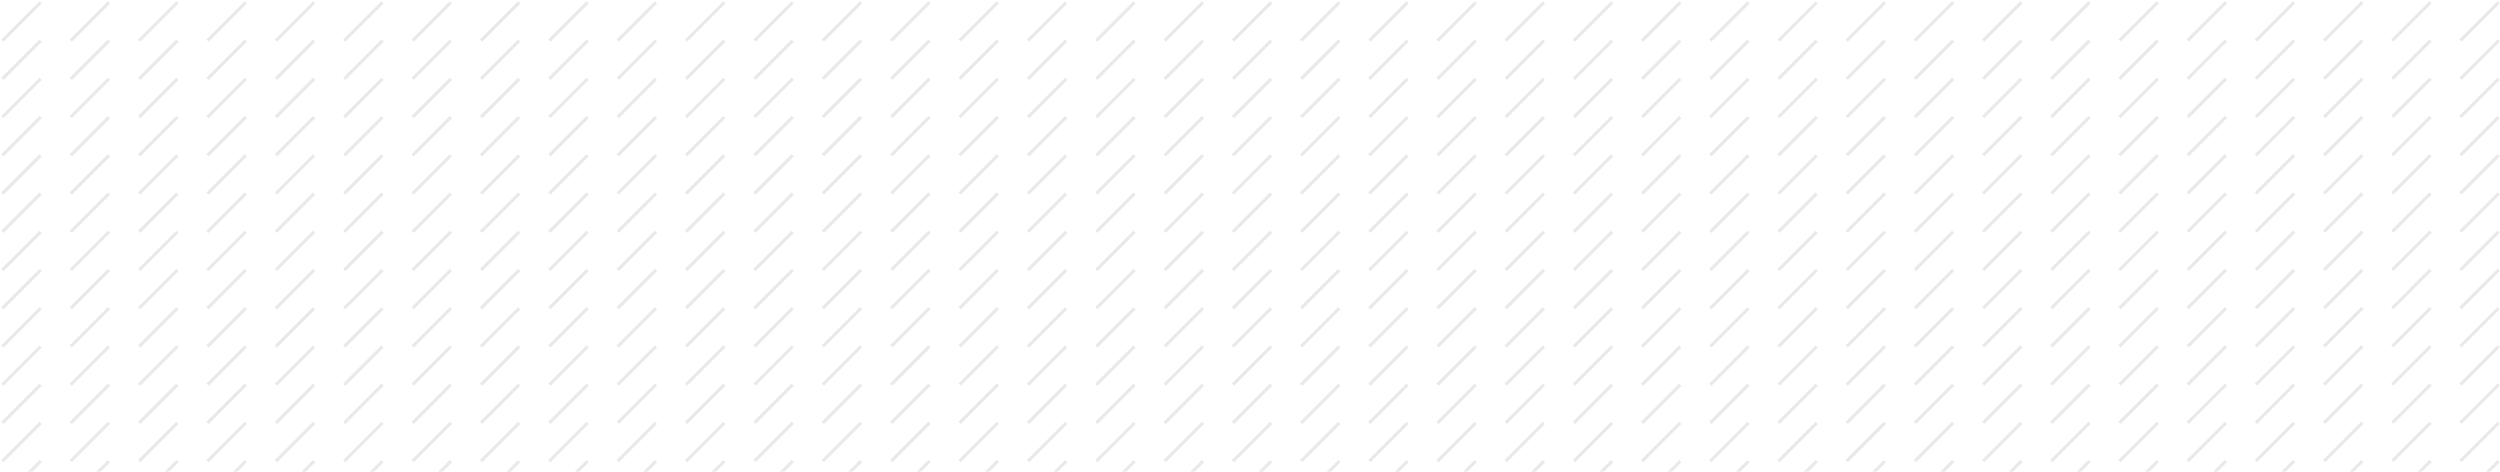 <svg xmlns="http://www.w3.org/2000/svg" width="1410" height="266" fill="none"><path stroke="#201E1C" stroke-width="1.797" d="M1.365 22.927 22.926 1.366M1.365 44.486l21.561-21.561M1.365 66.048l21.561-21.561M1.365 87.611 22.926 66.05M1.365 109.169l21.561-21.56M1.365 130.732l21.561-21.561m-21.561 43.12 21.561-21.561M1.365 173.853l21.561-21.561M1.365 195.416l21.561-21.561M1.365 216.974l21.561-21.561M1.365 238.537l21.561-21.561M1.365 260.095l21.561-21.561M1.365 281.658l21.561-21.561m16.999-237.17L61.486 1.366m-21.561 43.12 21.561-21.561M39.925 66.048l21.561-21.561M39.925 87.611 61.486 66.05m-21.561 43.119 21.561-21.56m-21.561 43.123 21.561-21.561m-21.561 43.12 21.561-21.561m-21.561 43.123 21.561-21.561m-21.561 43.124 21.561-21.561m-21.561 43.119 21.561-21.561m-21.561 43.124 21.561-21.561m-21.561 43.119 21.561-21.561m-21.561 43.124 21.561-21.561m17-237.17 21.561-21.561m-21.561 43.12 21.561-21.561M78.486 66.048l21.561-21.561M78.486 87.611l21.561-21.561m-21.561 43.119 21.561-21.56m-21.561 43.123 21.561-21.561m-21.561 43.12 21.561-21.561m-21.561 43.123 21.561-21.561m-21.561 43.124 21.561-21.561m-21.561 43.119 21.561-21.561m-21.561 43.124 21.561-21.561m-21.561 43.119 21.561-21.561m-21.561 43.124 21.561-21.561m16.999-237.17 21.561-21.561m-21.561 43.12 21.561-21.561m-21.561 43.123 21.561-21.561m-21.561 43.124 21.561-21.561m-21.561 43.119 21.561-21.56m-21.561 43.123 21.561-21.561m-21.561 43.12 21.561-21.561m-21.561 43.123 21.561-21.561m-21.561 43.124 21.561-21.561m-21.561 43.119 21.561-21.561m-21.561 43.124 21.561-21.561m-21.561 43.119 21.561-21.561m-21.561 43.124 21.561-21.561m17.001-237.17 21.561-21.561m-21.561 43.12 21.561-21.561m-21.561 43.123 21.561-21.561m-21.561 43.124 21.561-21.561m-21.561 43.119 21.561-21.56m-21.561 43.123 21.561-21.561m-21.561 43.12 21.561-21.561m-21.561 43.123 21.561-21.561m-21.561 43.124 21.561-21.561m-21.561 43.119 21.561-21.561m-21.561 43.124 21.561-21.561m-21.561 43.119 21.561-21.561m-21.561 43.124 21.561-21.561m17-237.17L215.73 1.366m-21.561 43.12 21.561-21.561m-21.561 43.123 21.561-21.561m-21.561 43.124L215.73 66.05m-21.561 43.119 21.561-21.56m-21.561 43.123 21.561-21.561m-21.561 43.12 21.561-21.561m-21.561 43.123 21.561-21.561m-21.561 43.124 21.561-21.561m-21.561 43.119 21.561-21.561m-21.561 43.124 21.561-21.561m-21.561 43.119 21.561-21.561m-21.561 43.124 21.561-21.561m17-237.17 21.561-21.561m-21.561 43.12 21.561-21.561M232.73 66.048l21.561-21.561M232.73 87.611l21.561-21.561m-21.561 43.119 21.561-21.56m-21.561 43.123 21.561-21.561m-21.561 43.12 21.561-21.561m-21.561 43.123 21.561-21.561m-21.561 43.124 21.561-21.561m-21.561 43.119 21.561-21.561m-21.561 43.124 21.561-21.561m-21.561 43.119 21.561-21.561m-21.561 43.124 21.561-21.561m17-237.17 21.561-21.561m-21.561 43.12 21.561-21.561m-21.561 43.123 21.561-21.561m-21.561 43.124 21.561-21.561m-21.561 43.119 21.561-21.56m-21.561 43.123 21.561-21.561m-21.561 43.12 21.561-21.561m-21.561 43.123 21.561-21.561m-21.561 43.124 21.561-21.561m-21.561 43.119 21.561-21.561m-21.561 43.124 21.561-21.561m-21.561 43.119 21.561-21.561m-21.561 43.124 21.561-21.561m17-237.17 21.561-21.561m-21.561 43.12 21.561-21.561m-21.561 43.123 21.561-21.561m-21.561 43.124 21.561-21.561m-21.561 43.119 21.561-21.56m-21.561 43.123 21.561-21.561m-21.561 43.12 21.561-21.561m-21.561 43.123 21.561-21.561m-21.561 43.124 21.561-21.561m-21.561 43.119 21.561-21.561m-21.561 43.124 21.561-21.561m-21.561 43.119 21.561-21.561m-21.561 43.124 21.561-21.561m17.001-237.17 21.561-21.561m-21.561 43.12 21.561-21.561m-21.561 43.123 21.561-21.561m-21.561 43.124 21.561-21.561m-21.561 43.119 21.561-21.56m-21.561 43.123 21.561-21.561m-21.561 43.12 21.561-21.561m-21.561 43.123 21.561-21.561m-21.561 43.124 21.561-21.561m-21.561 43.119 21.561-21.561m-21.561 43.124 21.561-21.561m-21.561 43.119 21.561-21.561m-21.561 43.124 21.561-21.561m16.999-237.17 21.561-21.561m-21.561 43.12 21.561-21.561m-21.561 43.123 21.561-21.561m-21.561 43.124 21.561-21.561m-21.561 43.119 21.561-21.56m-21.561 43.123 21.561-21.561m-21.561 43.12 21.561-21.561m-21.561 43.123 21.561-21.561m-21.561 43.124 21.561-21.561m-21.561 43.119 21.561-21.561m-21.561 43.124 21.561-21.561m-21.561 43.119 21.561-21.561m-21.561 43.124 21.561-21.561m17-237.17 21.561-21.561m-21.561 43.12 21.561-21.561m-21.561 43.123 21.561-21.561m-21.561 43.124 21.561-21.561m-21.561 43.119 21.561-21.56m-21.561 43.123 21.561-21.561m-21.561 43.12 21.561-21.561m-21.561 43.123 21.561-21.561m-21.561 43.124 21.561-21.561m-21.561 43.119 21.561-21.561m-21.561 43.124 21.561-21.561m-21.561 43.119 21.561-21.561m-21.561 43.124 21.561-21.561m16.999-237.17 21.561-21.561m-21.561 43.12 21.561-21.561m-21.561 43.123 21.561-21.561m-21.561 43.124 21.561-21.561m-21.561 43.119 21.561-21.56m-21.561 43.123 21.561-21.561m-21.561 43.12 21.561-21.561m-21.561 43.123 21.561-21.561m-21.561 43.124 21.561-21.561m-21.561 43.119 21.561-21.561m-21.561 43.124 21.561-21.561m-21.561 43.119 21.561-21.561m-21.561 43.124 21.561-21.561m17.001-237.17 21.561-21.561m-21.561 43.12 21.561-21.561m-21.561 43.123 21.561-21.561m-21.561 43.124 21.561-21.561m-21.561 43.119 21.561-21.56m-21.561 43.123 21.561-21.561m-21.561 43.12 21.561-21.561m-21.561 43.123 21.561-21.561m-21.561 43.124 21.561-21.561m-21.561 43.119 21.561-21.561m-21.561 43.124 21.561-21.561m-21.561 43.119 21.561-21.561m-21.561 43.124 21.561-21.561m16.999-237.17 21.561-21.561m-21.561 43.12 21.561-21.561m-21.561 43.123 21.561-21.561m-21.561 43.124 21.561-21.561m-21.561 43.119 21.561-21.56m-21.561 43.123 21.561-21.561m-21.561 43.12 21.561-21.561m-21.561 43.123 21.561-21.561m-21.561 43.124 21.561-21.561m-21.561 43.119 21.561-21.561m-21.561 43.124 21.561-21.561m-21.561 43.119 21.561-21.561m-21.561 43.124 21.561-21.561m17.001-237.17L601.34 1.366m-21.561 43.12 21.561-21.561m-21.561 43.123 21.561-21.561m-21.561 43.124L601.34 66.05m-21.561 43.119 21.561-21.56m-21.561 43.123 21.561-21.561m-21.561 43.12 21.561-21.561m-21.561 43.123 21.561-21.561m-21.561 43.124 21.561-21.561m-21.561 43.119 21.561-21.561m-21.561 43.124 21.561-21.561m-21.561 43.119 21.561-21.561m-21.561 43.124 21.561-21.561m16.999-237.17L639.9 1.366m-21.561 43.12L639.9 22.925m-21.561 43.123L639.9 44.487m-21.561 43.124L639.9 66.05m-21.561 43.119 21.561-21.56m-21.561 43.123 21.561-21.561m-21.561 43.12L639.9 130.73m-21.561 43.123 21.561-21.561m-21.561 43.124 21.561-21.561m-21.561 43.119 21.561-21.561m-21.561 43.124 21.561-21.561m-21.561 43.119 21.561-21.561m-21.561 43.124 21.561-21.561m17-237.17 21.561-21.561M656.9 44.486l21.561-21.561M656.9 66.048l21.561-21.561M656.9 87.611l21.561-21.561M656.9 109.169l21.561-21.56M656.9 130.732l21.561-21.561m-21.561 43.12 21.561-21.561M656.9 173.853l21.561-21.561M656.9 195.416l21.561-21.561M656.9 216.974l21.561-21.561M656.9 238.537l21.561-21.561M656.9 260.095l21.561-21.561M656.9 281.658l21.561-21.561m16.904-237.17 21.561-21.561m-21.561 43.12 21.561-21.561m-21.561 43.123 21.561-21.561m-21.561 43.124 21.561-21.561m-21.561 43.119 21.561-21.56m-21.561 43.123 21.561-21.561m-21.561 43.12 21.561-21.561m-21.561 43.123 21.561-21.561m-21.561 43.124 21.561-21.561m-21.561 43.119 21.561-21.561m-21.561 43.124 21.561-21.561m-21.561 43.119 21.561-21.561m-21.561 43.124 21.561-21.561m16.904-237.17 21.561-21.561m-21.561 43.12 21.561-21.561M733.83 66.048l21.561-21.561M733.83 87.611l21.561-21.561m-21.561 43.119 21.561-21.56m-21.561 43.123 21.561-21.561m-21.561 43.12 21.561-21.561m-21.561 43.123 21.561-21.561m-21.561 43.124 21.561-21.561m-21.561 43.119 21.561-21.561m-21.561 43.124 21.561-21.561m-21.561 43.119 21.561-21.561m-21.561 43.124 21.561-21.561m16.903-237.17 21.561-21.561m-21.561 43.12 21.561-21.561m-21.561 43.123 21.561-21.561m-21.561 43.124 21.561-21.561m-21.561 43.119 21.561-21.56m-21.561 43.123 21.561-21.561m-21.561 43.12 21.561-21.561m-21.561 43.123 21.561-21.561m-21.561 43.124 21.561-21.561m-21.561 43.119 21.561-21.561m-21.561 43.124 21.561-21.561m-21.561 43.119 21.561-21.561m-21.561 43.124 21.561-21.561m16.904-237.17L832.32 1.366m-21.561 43.12 21.561-21.561m-21.561 43.123 21.561-21.561m-21.561 43.124L832.32 66.05m-21.561 43.119 21.561-21.56m-21.561 43.123 21.561-21.561m-21.561 43.12 21.561-21.561m-21.561 43.123 21.561-21.561m-21.561 43.124 21.561-21.561m-21.561 43.119 21.561-21.561m-21.561 43.124 21.561-21.561m-21.561 43.119 21.561-21.561m-21.561 43.124 21.561-21.561m16.904-237.17 21.561-21.561m-21.561 43.12 21.561-21.561m-21.561 43.123 21.561-21.561m-21.561 43.124 21.561-21.561m-21.561 43.119 21.561-21.56m-21.561 43.123 21.561-21.561m-21.561 43.12 21.561-21.561m-21.561 43.123 21.561-21.561m-21.561 43.124 21.561-21.561m-21.561 43.119 21.561-21.561m-21.561 43.124 21.561-21.561m-21.561 43.119 21.561-21.561m-21.561 43.124 21.561-21.561m16.904-237.17L909.25 1.366m-21.561 43.12 21.561-21.561m-21.561 43.123 21.561-21.561m-21.561 43.124L909.25 66.05m-21.561 43.119 21.561-21.56m-21.561 43.123 21.561-21.561m-21.561 43.12 21.561-21.561m-21.561 43.123 21.561-21.561m-21.561 43.124 21.561-21.561m-21.561 43.119 21.561-21.561m-21.561 43.124 21.561-21.561m-21.561 43.119 21.561-21.561m-21.561 43.124 21.561-21.561m16.904-237.17 21.561-21.561m-21.561 43.12 21.561-21.561m-21.561 43.123 21.561-21.561m-21.561 43.124 21.561-21.561m-21.561 43.119 21.561-21.56m-21.561 43.123 21.561-21.561m-21.561 43.12 21.561-21.561m-21.561 43.123 21.561-21.561m-21.561 43.124 21.561-21.561m-21.561 43.119 21.561-21.561m-21.561 43.124 21.561-21.561m-21.561 43.119 21.561-21.561m-21.561 43.124 21.561-21.561m16.904-237.17L986.18 1.366m-21.561 43.12 21.561-21.561m-21.561 43.123 21.561-21.561m-21.561 43.124L986.18 66.05m-21.561 43.119 21.561-21.56m-21.561 43.123 21.561-21.561m-21.561 43.12 21.561-21.561m-21.561 43.123 21.561-21.561m-21.561 43.124 21.561-21.561m-21.561 43.119 21.561-21.561m-21.561 43.124 21.561-21.561m-21.561 43.119 21.561-21.561m-21.561 43.124 21.561-21.561m16.9-237.17 21.56-21.561m-21.56 43.12 21.56-21.561m-21.56 43.123 21.56-21.561m-21.56 43.124 21.56-21.561m-21.56 43.119 21.56-21.56m-21.56 43.123 21.56-21.561m-21.56 43.12 21.56-21.561m-21.56 43.123 21.56-21.561m-21.56 43.124 21.56-21.561m-21.56 43.119 21.56-21.561m-21.56 43.124 21.56-21.561m-21.56 43.119 21.56-21.561m-21.56 43.124 21.56-21.561m16.91-237.17 21.56-21.561m-21.56 43.12 21.56-21.561m-21.56 43.123 21.56-21.561m-21.56 43.124 21.56-21.561m-21.56 43.119 21.56-21.56m-21.56 43.123 21.56-21.561m-21.56 43.12 21.56-21.561m-21.56 43.123 21.56-21.561m-21.56 43.124 21.56-21.561m-21.56 43.119 21.56-21.561m-21.56 43.124 21.56-21.561m-21.56 43.119 21.56-21.561m-21.56 43.124 21.56-21.561m16.9-237.17 21.56-21.561m-21.56 43.12 21.56-21.561m-21.56 43.123 21.56-21.561m-21.56 43.124 21.56-21.561m-21.56 43.119 21.56-21.56m-21.56 43.123 21.56-21.561m-21.56 43.12 21.56-21.561m-21.56 43.123 21.56-21.561m-21.56 43.124 21.56-21.561m-21.56 43.119 21.56-21.561m-21.56 43.124 21.56-21.561m-21.56 43.119 21.56-21.561m-21.56 43.124 21.56-21.561m16.91-237.17 21.56-21.561m-21.56 43.12 21.56-21.561m-21.56 43.123 21.56-21.561m-21.56 43.124 21.56-21.561m-21.56 43.119 21.56-21.56m-21.56 43.123 21.56-21.561m-21.56 43.12 21.56-21.561m-21.56 43.123 21.56-21.561m-21.56 43.124 21.56-21.561m-21.56 43.119 21.56-21.561m-21.56 43.124 21.56-21.561m-21.56 43.119 21.56-21.561m-21.56 43.124 21.56-21.561m16.9-237.17 21.56-21.561m-21.56 43.12 21.56-21.561m-21.56 43.123 21.56-21.561m-21.56 43.124 21.56-21.561m-21.56 43.119 21.56-21.56m-21.56 43.123 21.56-21.561m-21.56 43.12 21.56-21.561m-21.56 43.123 21.56-21.561m-21.56 43.124 21.56-21.561m-21.56 43.119 21.56-21.561m-21.56 43.124 21.56-21.561m-21.56 43.119 21.56-21.561m-21.56 43.124 21.56-21.561m16.91-237.17 21.56-21.561m-21.56 43.12 21.56-21.561m-21.56 43.123 21.56-21.561m-21.56 43.124 21.56-21.561m-21.56 43.119 21.56-21.56m-21.56 43.123 21.56-21.561m-21.56 43.12 21.56-21.561m-21.56 43.123 21.56-21.561m-21.56 43.124 21.56-21.561m-21.56 43.119 21.56-21.561m-21.56 43.124 21.56-21.561m-21.56 43.119 21.56-21.561m-21.56 43.124 21.56-21.561m16.9-237.17 21.56-21.561m-21.56 43.12 21.56-21.561m-21.56 43.123 21.56-21.561m-21.56 43.124 21.56-21.561m-21.56 43.119 21.56-21.56m-21.56 43.123 21.56-21.561m-21.56 43.12 21.56-21.561m-21.56 43.123 21.56-21.561m-21.56 43.124 21.56-21.561m-21.56 43.119 21.56-21.561m-21.56 43.124 21.56-21.561m-21.56 43.119 21.56-21.561m-21.56 43.124 21.56-21.561m16.91-237.17 21.56-21.561m-21.56 43.12 21.56-21.561m-21.56 43.123 21.56-21.561m-21.56 43.124 21.56-21.561m-21.56 43.119 21.56-21.56m-21.56 43.123 21.56-21.561m-21.56 43.12 21.56-21.561m-21.56 43.123 21.56-21.561m-21.56 43.124 21.56-21.561m-21.56 43.119 21.56-21.561m-21.56 43.124 21.56-21.561m-21.56 43.119 21.56-21.561m-21.56 43.124 21.56-21.561m16.9-237.17 21.56-21.561m-21.56 43.12 21.56-21.561m-21.56 43.123 21.56-21.561m-21.56 43.124 21.56-21.561m-21.56 43.119 21.56-21.56m-21.56 43.123 21.56-21.561m-21.56 43.12 21.56-21.561m-21.56 43.123 21.56-21.561m-21.56 43.124 21.56-21.561m-21.56 43.119 21.56-21.561m-21.56 43.124 21.56-21.561m-21.56 43.119 21.56-21.561m-21.56 43.124 21.56-21.561m16.91-237.17 21.56-21.561m-21.56 43.12 21.56-21.561m-21.56 43.123 21.56-21.561m-21.56 43.124 21.56-21.561m-21.56 43.119 21.56-21.56m-21.56 43.123 21.56-21.561m-21.56 43.12 21.56-21.561m-21.56 43.123 21.56-21.561m-21.56 43.124 21.56-21.561m-21.56 43.119 21.56-21.561m-21.56 43.124 21.56-21.561m-21.56 43.119 21.56-21.561m-21.56 43.124 21.56-21.561m16.9-237.17 21.56-21.561m-21.56 43.12 21.56-21.561m-21.56 43.123 21.56-21.561m-21.56 43.124 21.56-21.561m-21.56 43.119 21.56-21.56m-21.56 43.123 21.56-21.561m-21.56 43.12 21.56-21.561m-21.56 43.123 21.56-21.561m-21.56 43.124 21.56-21.561m-21.56 43.119 21.56-21.561m-21.56 43.124 21.56-21.561m-21.56 43.119 21.56-21.561m-21.56 43.124 21.56-21.561" opacity=".1"/></svg>